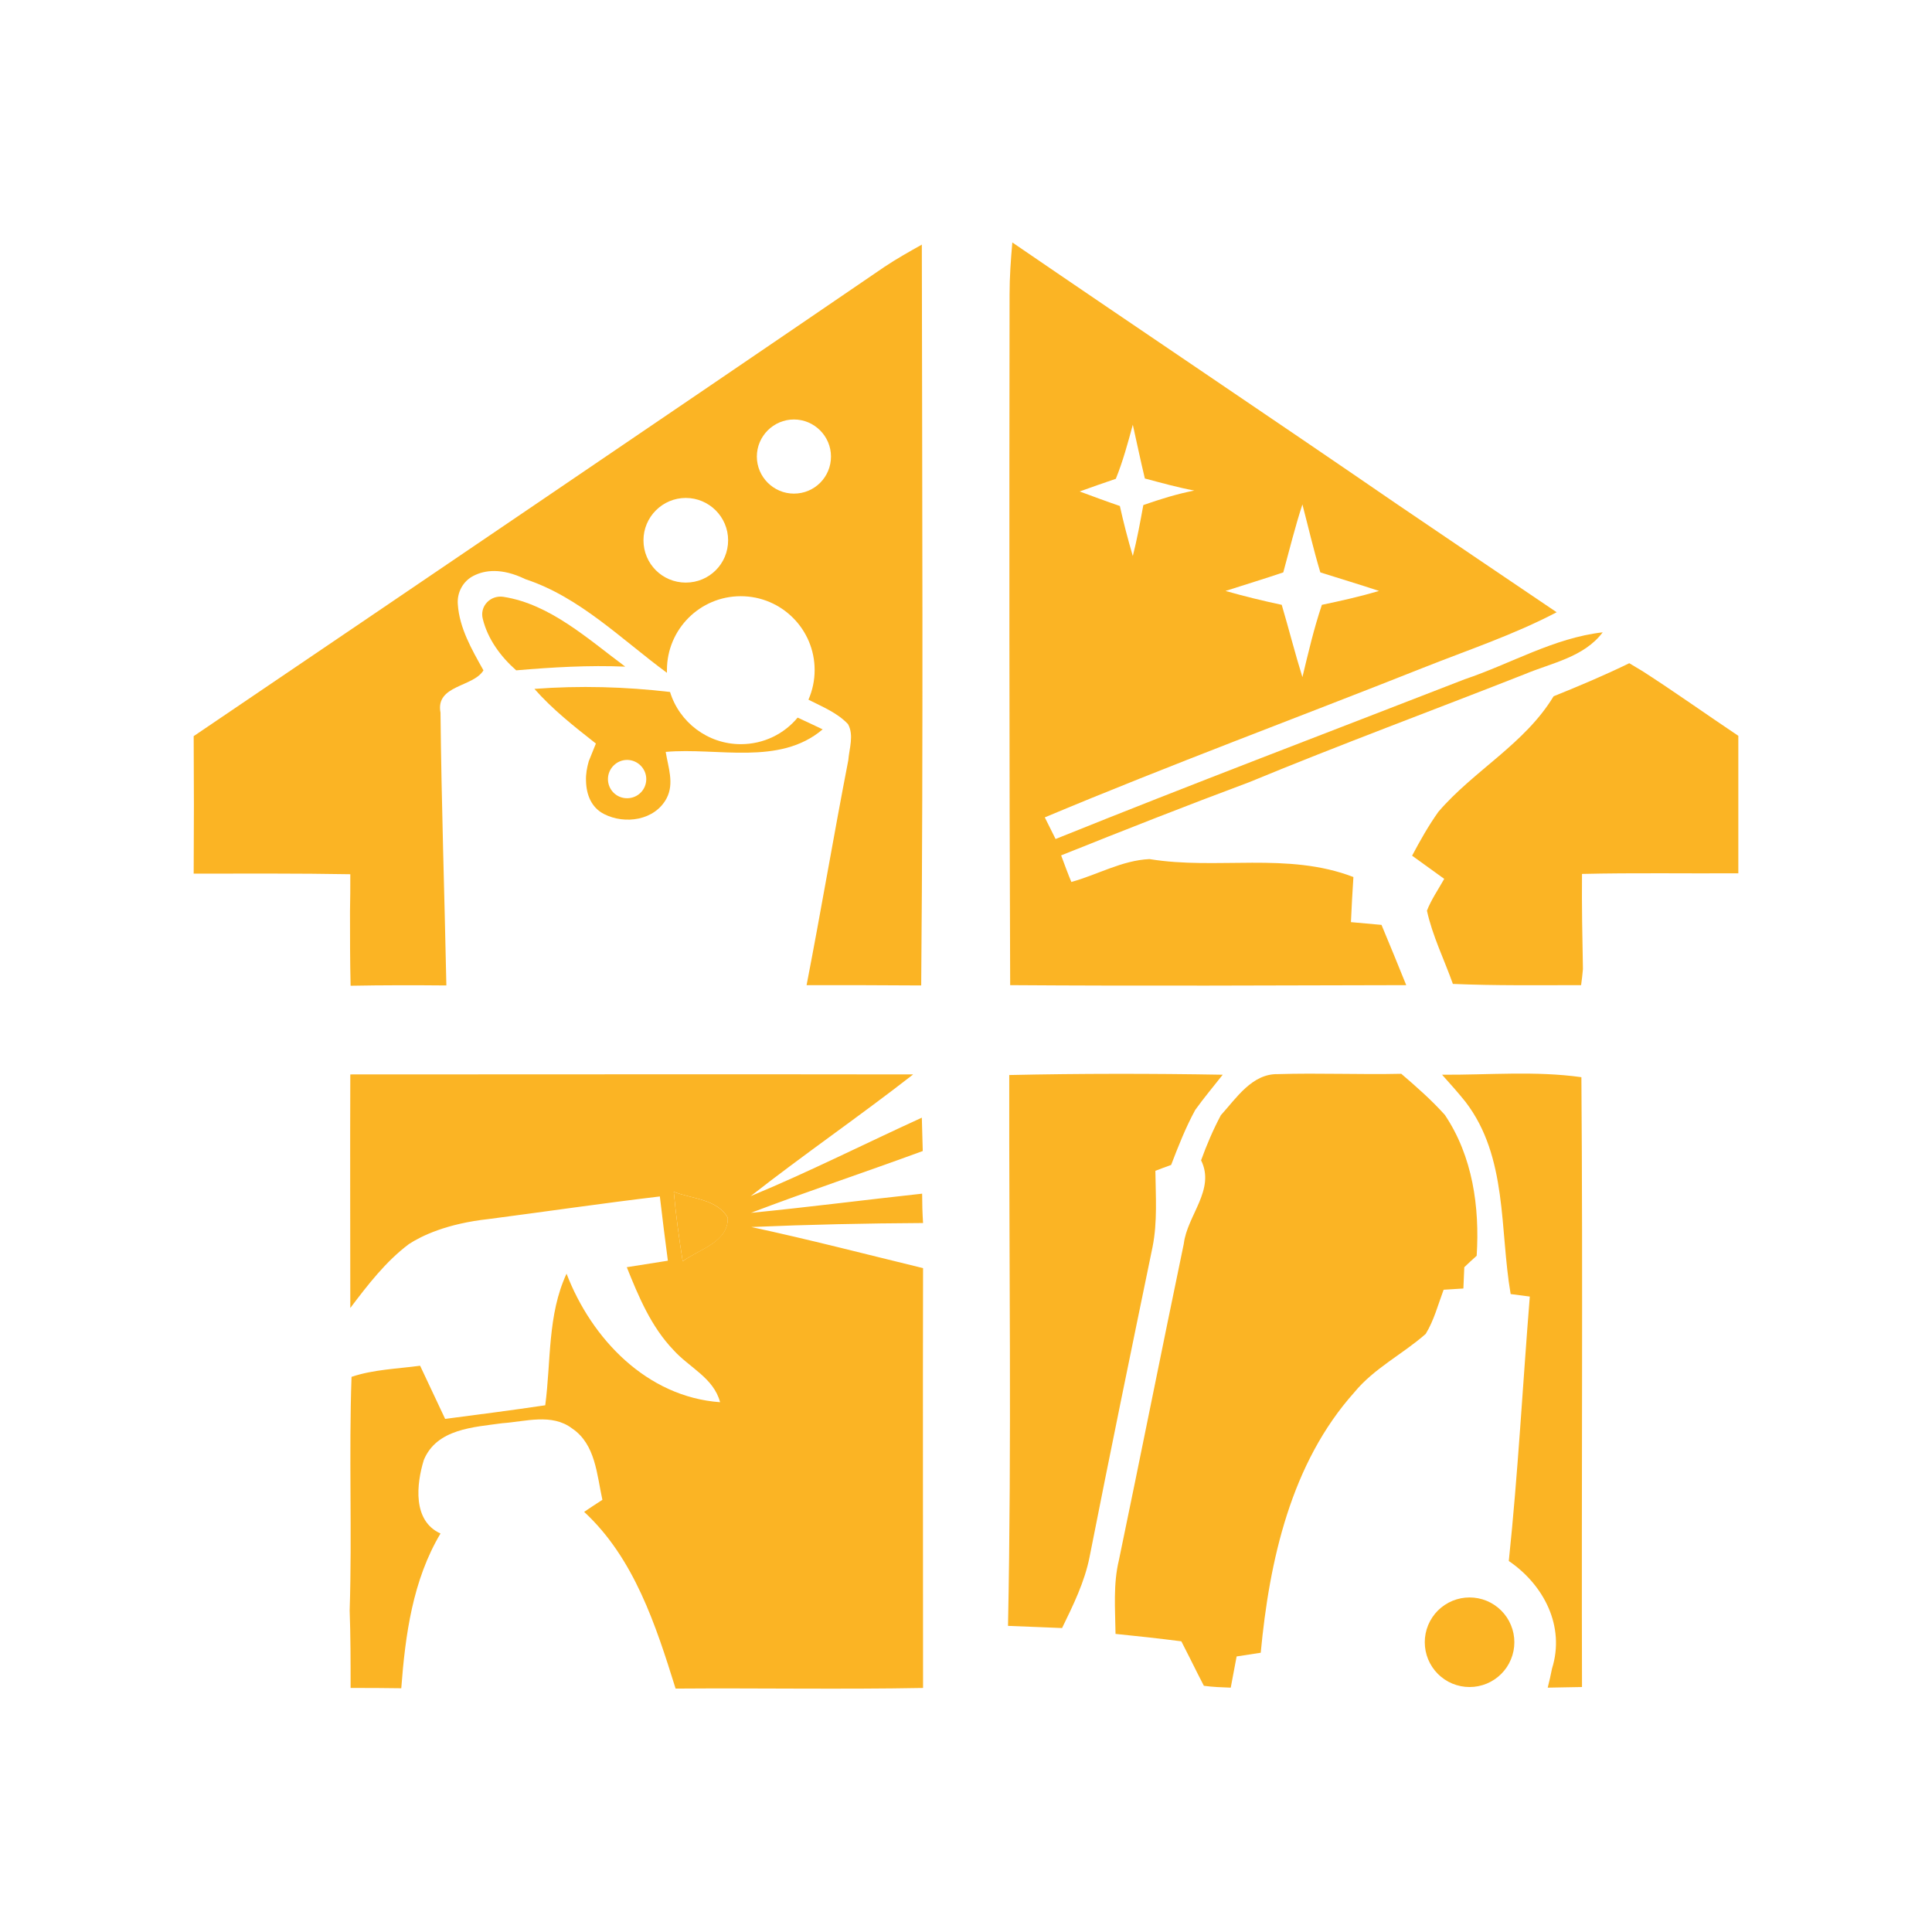 <svg xmlns="http://www.w3.org/2000/svg" xmlns:xlink="http://www.w3.org/1999/xlink" width="400" viewBox="0 0 300 300" height="400" preserveAspectRatio="xMidYMid meet"><defs><clipPath id="ccfdd37a8f"><path d="M 156 37.648 L 249 37.648 L 249 154 L 156 154 Z M 156 37.648 " clip-rule="nonzero"></path></clipPath><clipPath id="1ec8c2c5e8"><path d="M 173 166 L 230 166 L 230 262.648 L 173 262.648 Z M 173 166 " clip-rule="nonzero"></path></clipPath><clipPath id="11479688ea"><path d="M 223 166 L 246 166 L 246 262.648 L 223 262.648 Z M 223 166 " clip-rule="nonzero"></path></clipPath><clipPath id="3c5accd7d6"><path d="M 30 37.648 L 144 37.648 L 144 154 L 30 154 Z M 30 37.648 " clip-rule="nonzero"></path></clipPath><clipPath id="1a503d3f82"><path d="M 54 166 L 144 166 L 144 262.648 L 54 262.648 Z M 54 166 " clip-rule="nonzero"></path></clipPath></defs><g clip-path="url(#ccfdd37a8f)"><path fill="#fbb424" d="M 156.766 45.711 C 156.766 43.023 156.957 40.336 157.195 37.648 C 177.102 51.273 197.156 64.707 217.062 78.379 C 225.266 83.941 233.469 89.508 241.719 95.07 C 235.051 98.574 227.953 100.922 220.949 103.707 C 201.375 111.477 181.66 118.77 162.234 126.922 C 162.664 127.789 163.48 129.418 163.91 130.281 C 184.973 121.789 206.223 113.73 227.426 105.48 C 234.574 103.082 241.289 99.051 248.867 98.188 C 245.941 102.074 240.906 102.938 236.684 104.715 C 222.438 110.324 208.141 115.602 193.988 121.453 C 184.203 125.102 174.465 128.938 164.773 132.824 C 165.16 133.879 165.926 135.941 166.359 136.949 C 170.387 135.848 174.227 133.59 178.496 133.398 C 189 135.125 199.938 132.25 210.156 136.184 C 210.012 138.531 209.867 140.836 209.773 143.188 C 211.355 143.328 212.938 143.473 214.52 143.617 C 215.816 146.734 217.109 149.855 218.359 152.973 C 197.875 153.02 177.344 153.117 156.859 152.973 C 156.715 117.137 156.715 81.398 156.766 45.711 Z M 175.902 65.953 C 175.137 68.781 174.371 71.613 173.266 74.348 C 171.395 74.973 169.523 75.645 167.652 76.316 C 169.715 77.082 171.777 77.848 173.891 78.57 C 174.465 81.16 175.137 83.75 175.902 86.34 C 176.574 83.703 177.055 81.062 177.535 78.426 C 180.125 77.516 182.766 76.699 185.449 76.172 C 182.859 75.691 180.316 74.973 177.773 74.301 C 177.102 71.516 176.527 68.734 175.902 65.953 Z M 199.266 88.883 C 196.293 89.891 193.27 90.801 190.297 91.762 C 193.172 92.578 196.102 93.297 199.027 93.918 C 200.129 97.66 201.09 101.453 202.238 105.145 C 203.152 101.355 204.016 97.613 205.262 93.918 C 208.238 93.297 211.211 92.625 214.137 91.762 C 211.113 90.754 208.043 89.844 205.023 88.883 C 203.969 85.383 203.152 81.832 202.238 78.328 C 201.09 81.832 200.227 85.383 199.266 88.883 Z M 199.266 88.883 " fill-opacity="1" fill-rule="nonzero"></path></g><path fill="#fbb424" d="M 78.141 92.672 C 85.383 93.777 91.332 99.246 97.09 103.516 C 91.426 103.273 85.766 103.609 80.156 104.09 C 77.758 101.98 75.742 99.246 74.973 96.125 C 74.445 94.16 76.125 92.383 78.141 92.672 Z M 78.141 92.672 " fill-opacity="1" fill-rule="nonzero"></path><path fill="#fbb424" d="M 241.242 108.117 C 245.176 106.535 249.156 104.855 252.992 102.984 C 253.52 103.32 254.625 103.945 255.152 104.281 C 260.141 107.496 264.984 110.949 269.926 114.258 C 269.926 121.359 269.926 128.508 269.926 135.605 C 261.82 135.656 253.762 135.512 245.652 135.703 C 245.605 140.645 245.703 145.535 245.797 150.477 C 245.75 151.102 245.605 152.348 245.512 152.973 C 238.891 152.973 232.223 153.066 225.602 152.781 C 224.258 148.992 222.438 145.344 221.574 141.41 C 222.242 139.684 223.348 138.102 224.258 136.469 C 222.578 135.27 220.949 134.07 219.27 132.871 C 220.516 130.523 221.812 128.219 223.348 126.059 C 228.863 119.633 236.777 115.508 241.242 108.117 Z M 241.242 108.117 " fill-opacity="1" fill-rule="nonzero"></path><path fill="#fbb424" d="M 156.715 166.93 C 167.75 166.691 178.832 166.691 189.863 166.883 C 188.426 168.707 186.938 170.48 185.594 172.352 C 184.105 175.086 182.957 178.012 181.852 180.891 C 181.23 181.129 179.98 181.562 179.406 181.801 C 179.453 185.734 179.742 189.719 178.973 193.602 C 175.664 209.625 172.355 225.695 169.188 241.766 C 168.422 245.652 166.645 249.25 164.918 252.801 C 162.137 252.703 159.305 252.559 156.523 252.465 C 157.102 223.922 156.668 195.426 156.715 166.93 Z M 156.715 166.93 " fill-opacity="1" fill-rule="nonzero"></path><g clip-path="url(#1ec8c2c5e8)"><path fill="#fbb424" d="M 189.574 173.168 C 191.973 170.527 194.422 166.691 198.449 166.789 C 204.832 166.594 211.211 166.883 217.59 166.738 C 219.941 168.754 222.293 170.816 224.355 173.121 C 228.672 179.547 229.777 187.414 229.297 194.996 C 228.816 195.426 227.855 196.289 227.375 196.77 C 227.328 197.586 227.281 199.215 227.234 200.078 C 226.465 200.129 224.93 200.223 224.164 200.27 C 223.301 202.574 222.676 205.02 221.379 207.133 C 217.781 210.297 213.371 212.457 210.301 216.199 C 200.465 227.184 197.105 242.34 195.766 256.637 C 194.516 256.828 193.27 257.02 192.023 257.211 C 191.734 258.844 191.398 260.426 191.109 262.059 C 189.719 262.008 188.328 261.961 186.938 261.77 C 186.699 261.34 186.266 260.426 186.027 259.996 C 185.164 258.27 184.301 256.539 183.438 254.863 C 180.031 254.43 176.625 254.047 173.219 253.711 C 173.172 249.871 172.836 245.988 173.746 242.246 C 177.152 225.887 180.414 209.48 183.82 193.125 C 184.348 188.711 188.762 184.73 186.504 180.172 C 187.371 177.773 188.375 175.422 189.574 173.168 Z M 189.574 173.168 " fill-opacity="1" fill-rule="nonzero"></path></g><g clip-path="url(#11479688ea)"><path fill="#fbb424" d="M 223.922 166.883 C 231.117 166.93 238.41 166.258 245.559 167.266 C 245.797 198.832 245.559 230.398 245.652 261.961 C 243.879 262.008 242.105 262.008 240.328 262.059 C 240.52 261.34 240.855 259.852 241 259.082 C 243.062 252.512 239.707 246.082 234.285 242.391 C 235.723 228.719 236.445 215 237.547 201.328 C 236.777 201.23 235.293 201.039 234.574 200.941 C 232.844 190.918 234.141 179.691 227.57 171.105 C 226.418 169.664 225.172 168.273 223.922 166.883 Z M 223.922 166.883 " fill-opacity="1" fill-rule="nonzero"></path></g><path fill="#fbb424" d="M 104.621 185.062 C 107.449 186.168 111.336 186.168 113.016 189.094 C 113.109 192.93 108.504 193.988 106.012 195.859 C 105.434 192.262 104.957 188.664 104.621 185.062 Z M 104.621 185.062 " fill-opacity="1" fill-rule="nonzero"></path><path fill="#fbb424" d="M 123.855 111.43 C 121.746 113.973 118.578 115.555 115.027 115.555 C 109.895 115.555 105.484 112.148 104.043 107.449 C 97.09 106.633 89.988 106.441 82.984 106.969 C 85.816 110.184 89.172 112.82 92.531 115.457 C 92.531 115.457 91.523 117.953 91.426 118.191 C 91.141 119.199 90.949 120.207 90.996 121.262 C 91.043 123.375 91.812 125.387 93.777 126.395 C 97.039 128.074 101.695 127.402 103.516 123.949 C 104.715 121.648 103.758 119.152 103.371 116.754 C 111.43 116.035 121.027 118.961 127.742 113.254 C 126.781 112.773 124.863 111.91 123.855 111.43 Z M 97.375 123.949 C 95.695 123.949 94.402 122.605 94.402 120.977 C 94.402 119.344 95.746 118 97.375 118 C 99.008 118 100.352 119.344 100.352 120.977 C 100.352 122.605 99.055 123.949 97.375 123.949 Z M 97.375 123.949 " fill-opacity="1" fill-rule="nonzero"></path><g clip-path="url(#3c5accd7d6)"><path fill="#fbb424" d="M 143.141 37.984 C 141.172 39.09 139.207 40.191 137.336 41.441 C 119.297 53.77 101.215 66.047 83.129 78.328 C 65.477 90.32 47.773 102.316 30.074 114.309 C 30.121 121.406 30.121 128.555 30.074 135.656 C 38.18 135.656 46.285 135.605 54.395 135.75 C 54.395 137.668 54.395 139.59 54.348 141.508 C 54.348 145.344 54.348 149.23 54.441 153.066 C 59.383 152.973 64.324 152.973 69.312 153.02 C 69.023 138.918 68.547 124.766 68.402 110.66 C 67.586 106.344 73.488 106.727 75.07 104.09 C 73.246 100.828 71.328 97.52 71.09 93.824 C 70.945 92 71.902 90.227 73.535 89.41 C 75.215 88.547 77.852 88.117 81.594 89.938 C 90.035 92.719 96.512 99.293 103.562 104.473 C 103.562 104.328 103.562 104.184 103.562 104.043 C 103.562 97.711 108.695 92.578 115.027 92.578 C 121.363 92.578 126.496 97.711 126.496 104.043 C 126.496 105.672 126.16 107.207 125.535 108.648 C 127.695 109.75 129.996 110.66 131.676 112.438 C 132.633 114.164 131.867 116.227 131.723 118.051 C 129.469 129.656 127.5 141.363 125.246 152.973 C 131.148 152.973 137.098 152.973 143.043 153.02 C 143.379 114.691 143.188 76.316 143.141 37.984 Z M 106.492 90.465 C 102.844 90.465 99.918 87.539 99.918 83.895 C 99.918 80.297 102.844 77.32 106.492 77.32 C 110.09 77.32 113.062 80.25 113.062 83.895 C 113.062 87.539 110.137 90.465 106.492 90.465 Z M 123.281 76.648 C 120.113 76.648 117.523 74.059 117.523 70.895 C 117.523 67.727 120.113 65.137 123.281 65.137 C 126.445 65.137 129.035 67.727 129.035 70.895 C 129.035 74.059 126.496 76.648 123.281 76.648 Z M 123.281 76.648 " fill-opacity="1" fill-rule="nonzero"></path></g><g clip-path="url(#1a503d3f82)"><path fill="#fbb424" d="M 143.188 185.352 C 134.312 186.312 125.488 187.461 116.613 188.328 C 125.438 184.969 134.41 181.996 143.285 178.73 C 143.234 177.004 143.188 175.277 143.141 173.551 C 134.312 177.582 125.582 181.996 116.562 185.734 C 124.816 179.262 133.496 173.312 141.797 166.836 C 112.68 166.789 83.512 166.836 54.395 166.836 C 54.348 178.926 54.395 191.012 54.395 203.102 C 57.082 199.551 59.91 195.859 63.508 193.172 C 65.426 191.926 69.312 190.004 75.934 189.285 C 84.758 188.133 93.586 186.84 102.461 185.785 C 102.844 189.141 103.277 192.453 103.707 195.762 C 101.598 196.098 99.438 196.434 97.328 196.77 C 99.152 201.328 101.117 206.027 104.57 209.625 C 107.02 212.359 110.809 213.941 111.816 217.734 C 100.445 216.918 91.859 207.898 87.973 197.777 C 85 204.156 85.574 211.398 84.664 218.211 C 79.484 218.98 74.301 219.652 69.121 220.324 C 67.824 217.59 66.531 214.805 65.234 212.07 C 61.688 212.551 57.992 212.648 54.586 213.797 C 54.156 225.887 54.684 237.977 54.297 250.066 C 54.441 254.094 54.441 258.074 54.441 262.105 C 57.082 262.105 59.672 262.105 62.309 262.152 C 62.934 253.855 64.086 245.363 68.402 238.121 C 64.035 236.152 64.66 230.445 65.812 226.703 C 67.824 221.859 73.535 221.617 77.996 220.996 C 81.547 220.754 85.672 219.41 88.836 221.809 C 92.484 224.258 92.676 229.004 93.539 232.891 C 92.578 233.516 91.621 234.137 90.707 234.762 C 98.48 241.957 101.836 252.367 104.906 262.203 C 117.715 262.105 130.523 262.344 143.332 262.105 C 143.332 240.375 143.285 218.645 143.332 196.914 C 134.457 194.754 125.582 192.453 116.66 190.531 C 125.535 190.148 134.457 189.957 143.332 189.91 C 143.234 188.375 143.188 186.84 143.188 185.352 Z M 106.012 195.859 C 105.434 192.262 104.957 188.664 104.621 185.062 C 107.449 186.168 111.336 186.168 113.016 189.094 C 113.062 192.93 108.457 193.988 106.012 195.859 Z M 106.012 195.859 " fill-opacity="1" fill-rule="nonzero"></path></g><path fill="#fbb424" d="M 235.148 255.004 C 235.148 255.461 235.105 255.914 235.016 256.363 C 234.926 256.812 234.793 257.246 234.617 257.668 C 234.445 258.09 234.23 258.492 233.977 258.871 C 233.723 259.25 233.434 259.602 233.109 259.926 C 232.789 260.246 232.438 260.535 232.059 260.789 C 231.676 261.043 231.277 261.258 230.855 261.434 C 230.434 261.605 229.996 261.738 229.551 261.828 C 229.102 261.918 228.648 261.961 228.191 261.961 C 227.734 261.961 227.285 261.918 226.836 261.828 C 226.387 261.738 225.953 261.605 225.531 261.434 C 225.109 261.258 224.707 261.043 224.328 260.789 C 223.949 260.535 223.598 260.246 223.273 259.926 C 222.949 259.602 222.664 259.25 222.41 258.871 C 222.156 258.492 221.941 258.09 221.766 257.668 C 221.59 257.246 221.461 256.812 221.371 256.363 C 221.281 255.914 221.238 255.461 221.238 255.004 C 221.238 254.551 221.281 254.098 221.371 253.648 C 221.461 253.199 221.59 252.766 221.766 252.344 C 221.941 251.922 222.156 251.52 222.41 251.141 C 222.664 250.762 222.949 250.41 223.273 250.086 C 223.598 249.766 223.949 249.477 224.328 249.223 C 224.707 248.969 225.109 248.754 225.531 248.578 C 225.953 248.406 226.387 248.273 226.836 248.184 C 227.285 248.094 227.734 248.051 228.191 248.051 C 228.648 248.051 229.102 248.094 229.551 248.184 C 229.996 248.273 230.434 248.406 230.855 248.578 C 231.277 248.754 231.676 248.969 232.059 249.223 C 232.438 249.477 232.789 249.766 233.109 250.086 C 233.434 250.41 233.723 250.762 233.977 251.141 C 234.23 251.52 234.445 251.922 234.617 252.344 C 234.793 252.766 234.926 253.199 235.016 253.648 C 235.105 254.098 235.148 254.551 235.148 255.004 Z M 235.148 255.004 " fill-opacity="1" fill-rule="nonzero"></path></svg>